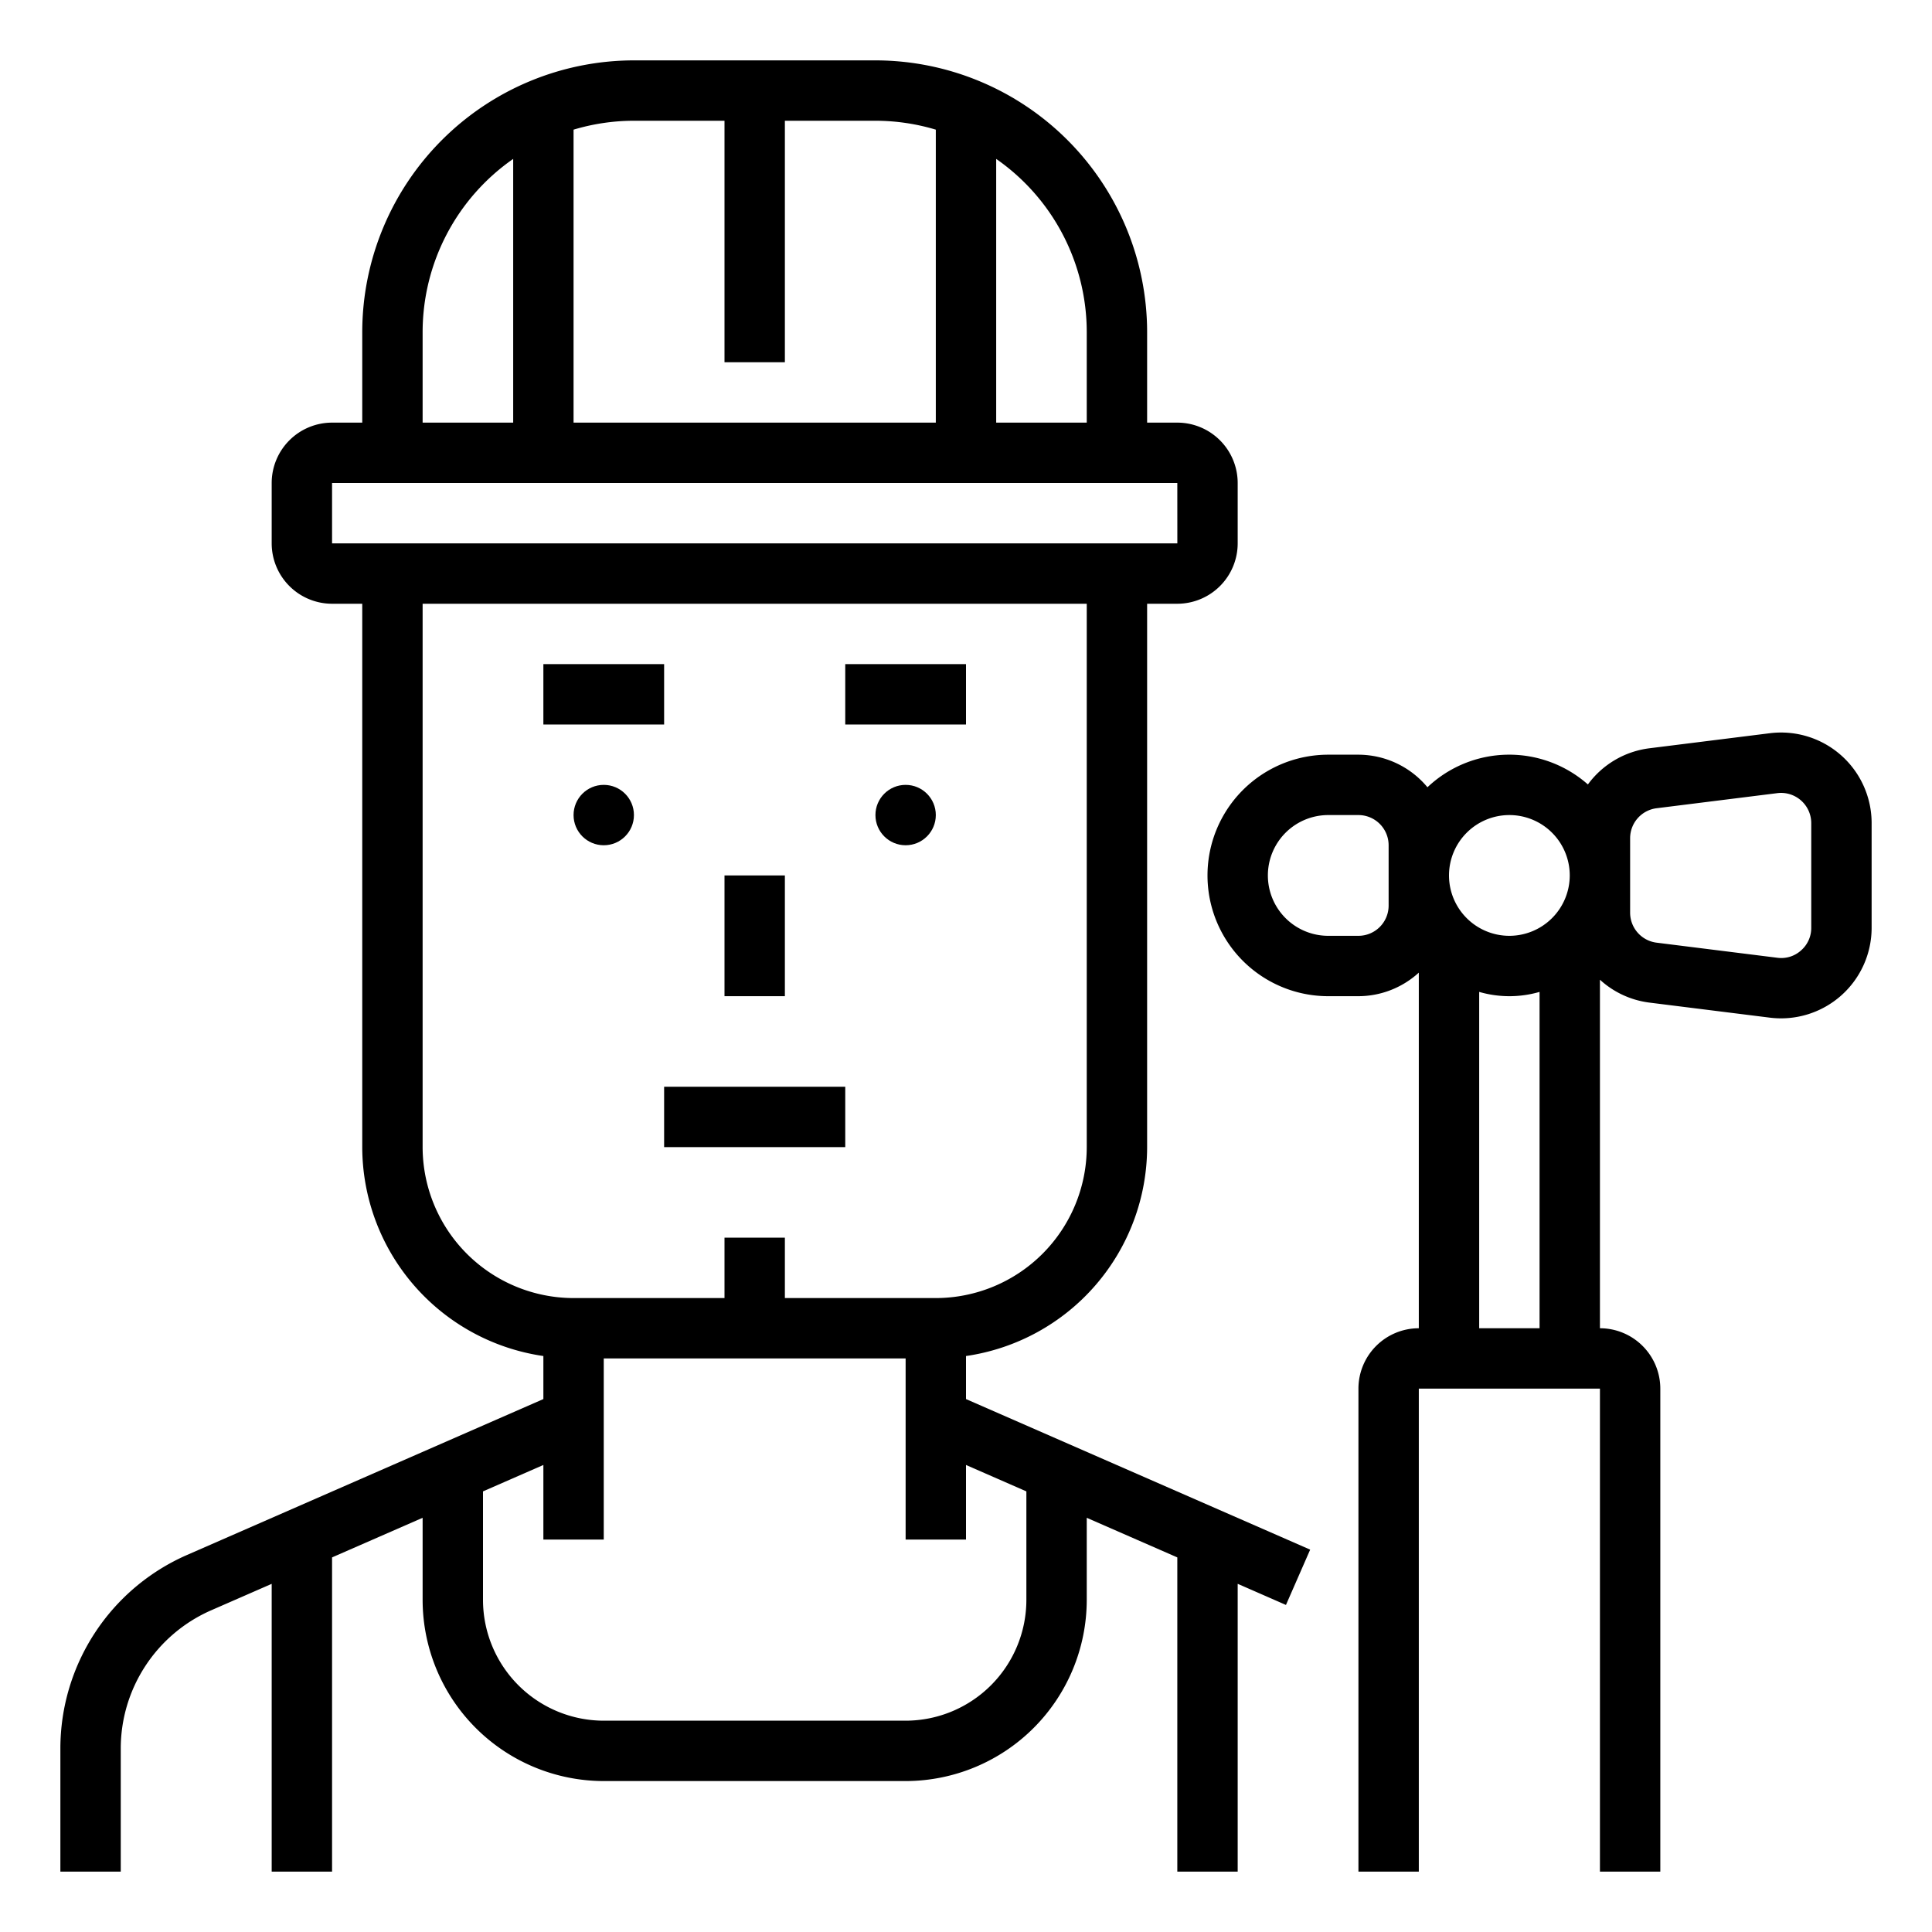 <?xml version="1.0"?>
<svg xmlns="http://www.w3.org/2000/svg" id="outline" viewBox="0 0 64 64" width="512" height="512"><circle cx="20" cy="27" r="1"/><rect x="18" y="22" width="4" height="2"/><circle cx="30" cy="27" r="1"/><rect x="28" y="22" width="4" height="2"/><rect x="24" y="29" width="2" height="4"/><path d="M4,57.924a5,5,0,0,1,2.996-4.581L9,52.467V62h2V51.591l3-1.312V53a6.007,6.007,0,0,0,6,6H30a6.007,6.007,0,0,0,6-6V50.279l3,1.312V62h2V52.466l.599.262,1,.438.802-1.832-1-.438L32,46.346v-1.426A7.005,7.005,0,0,0,38,38V20h1a2.002,2.002,0,0,0,2-2V16a2.002,2.002,0,0,0-2-2H38V11a9.01,9.01,0,0,0-9-9H21a9.01,9.01,0,0,0-9,9v3H11a2.002,2.002,0,0,0-2,2v2a2.002,2.002,0,0,0,2,2h1V38a7.005,7.005,0,0,0,6,6.92v1.426L6.194,51.511A7,7,0,0,0,2,57.924V62H4ZM33,5.264A6.993,6.993,0,0,1,36,11v3H33ZM19,4.295A6.971,6.971,0,0,1,21,4h3v8h2V4h3a6.971,6.971,0,0,1,2,.295V14H19ZM14,11a6.993,6.993,0,0,1,3-5.736V14H14Zm-3,7V16H39l.001,2Zm3,20V20H36V38a5.006,5.006,0,0,1-5,5H26V41H24v2H19A5.006,5.006,0,0,1,14,38Zm2,11.404,2-.875V51h2V45H30v6h2V48.529l2,.875V53a4.005,4.005,0,0,1-4,4H20a4.005,4.005,0,0,1-4-4Z"/><rect x="22" y="36" width="6" height="2"/><path d="M58.628,24.289l-4,.5a2.985,2.985,0,0,0-2.027,1.197,3.937,3.937,0,0,0-5.315.093A2.981,2.981,0,0,0,45,25H44a4,4,0,0,0,0,8h1a2.977,2.977,0,0,0,2-.78V44a2.002,2.002,0,0,0-2,2V62h2V46h6V62h2V46a2.002,2.002,0,0,0-2-2V32.454a2.974,2.974,0,0,0,1.628.757l4,.5A3,3,0,0,0,62,30.734V27.266a3,3,0,0,0-3.372-2.977ZM46,30a1.001,1.001,0,0,1-1,1H44a2,2,0,0,1,0-4h1a1.001,1.001,0,0,1,1,1Zm5,14H49V32.858a3.591,3.591,0,0,0,2,0ZM50,31a2,2,0,1,1,2-2A2.002,2.002,0,0,1,50,31Zm10-.266a.986.986,0,0,1-.338.75.975.975,0,0,1-.786.243l-4-.5A1.001,1.001,0,0,1,54,30.234V27.766a1.001,1.001,0,0,1,.876-.992l4-.5a1.042,1.042,0,0,1,.128-.008,1.001,1.001,0,0,1,.996,1Z"/></svg>
